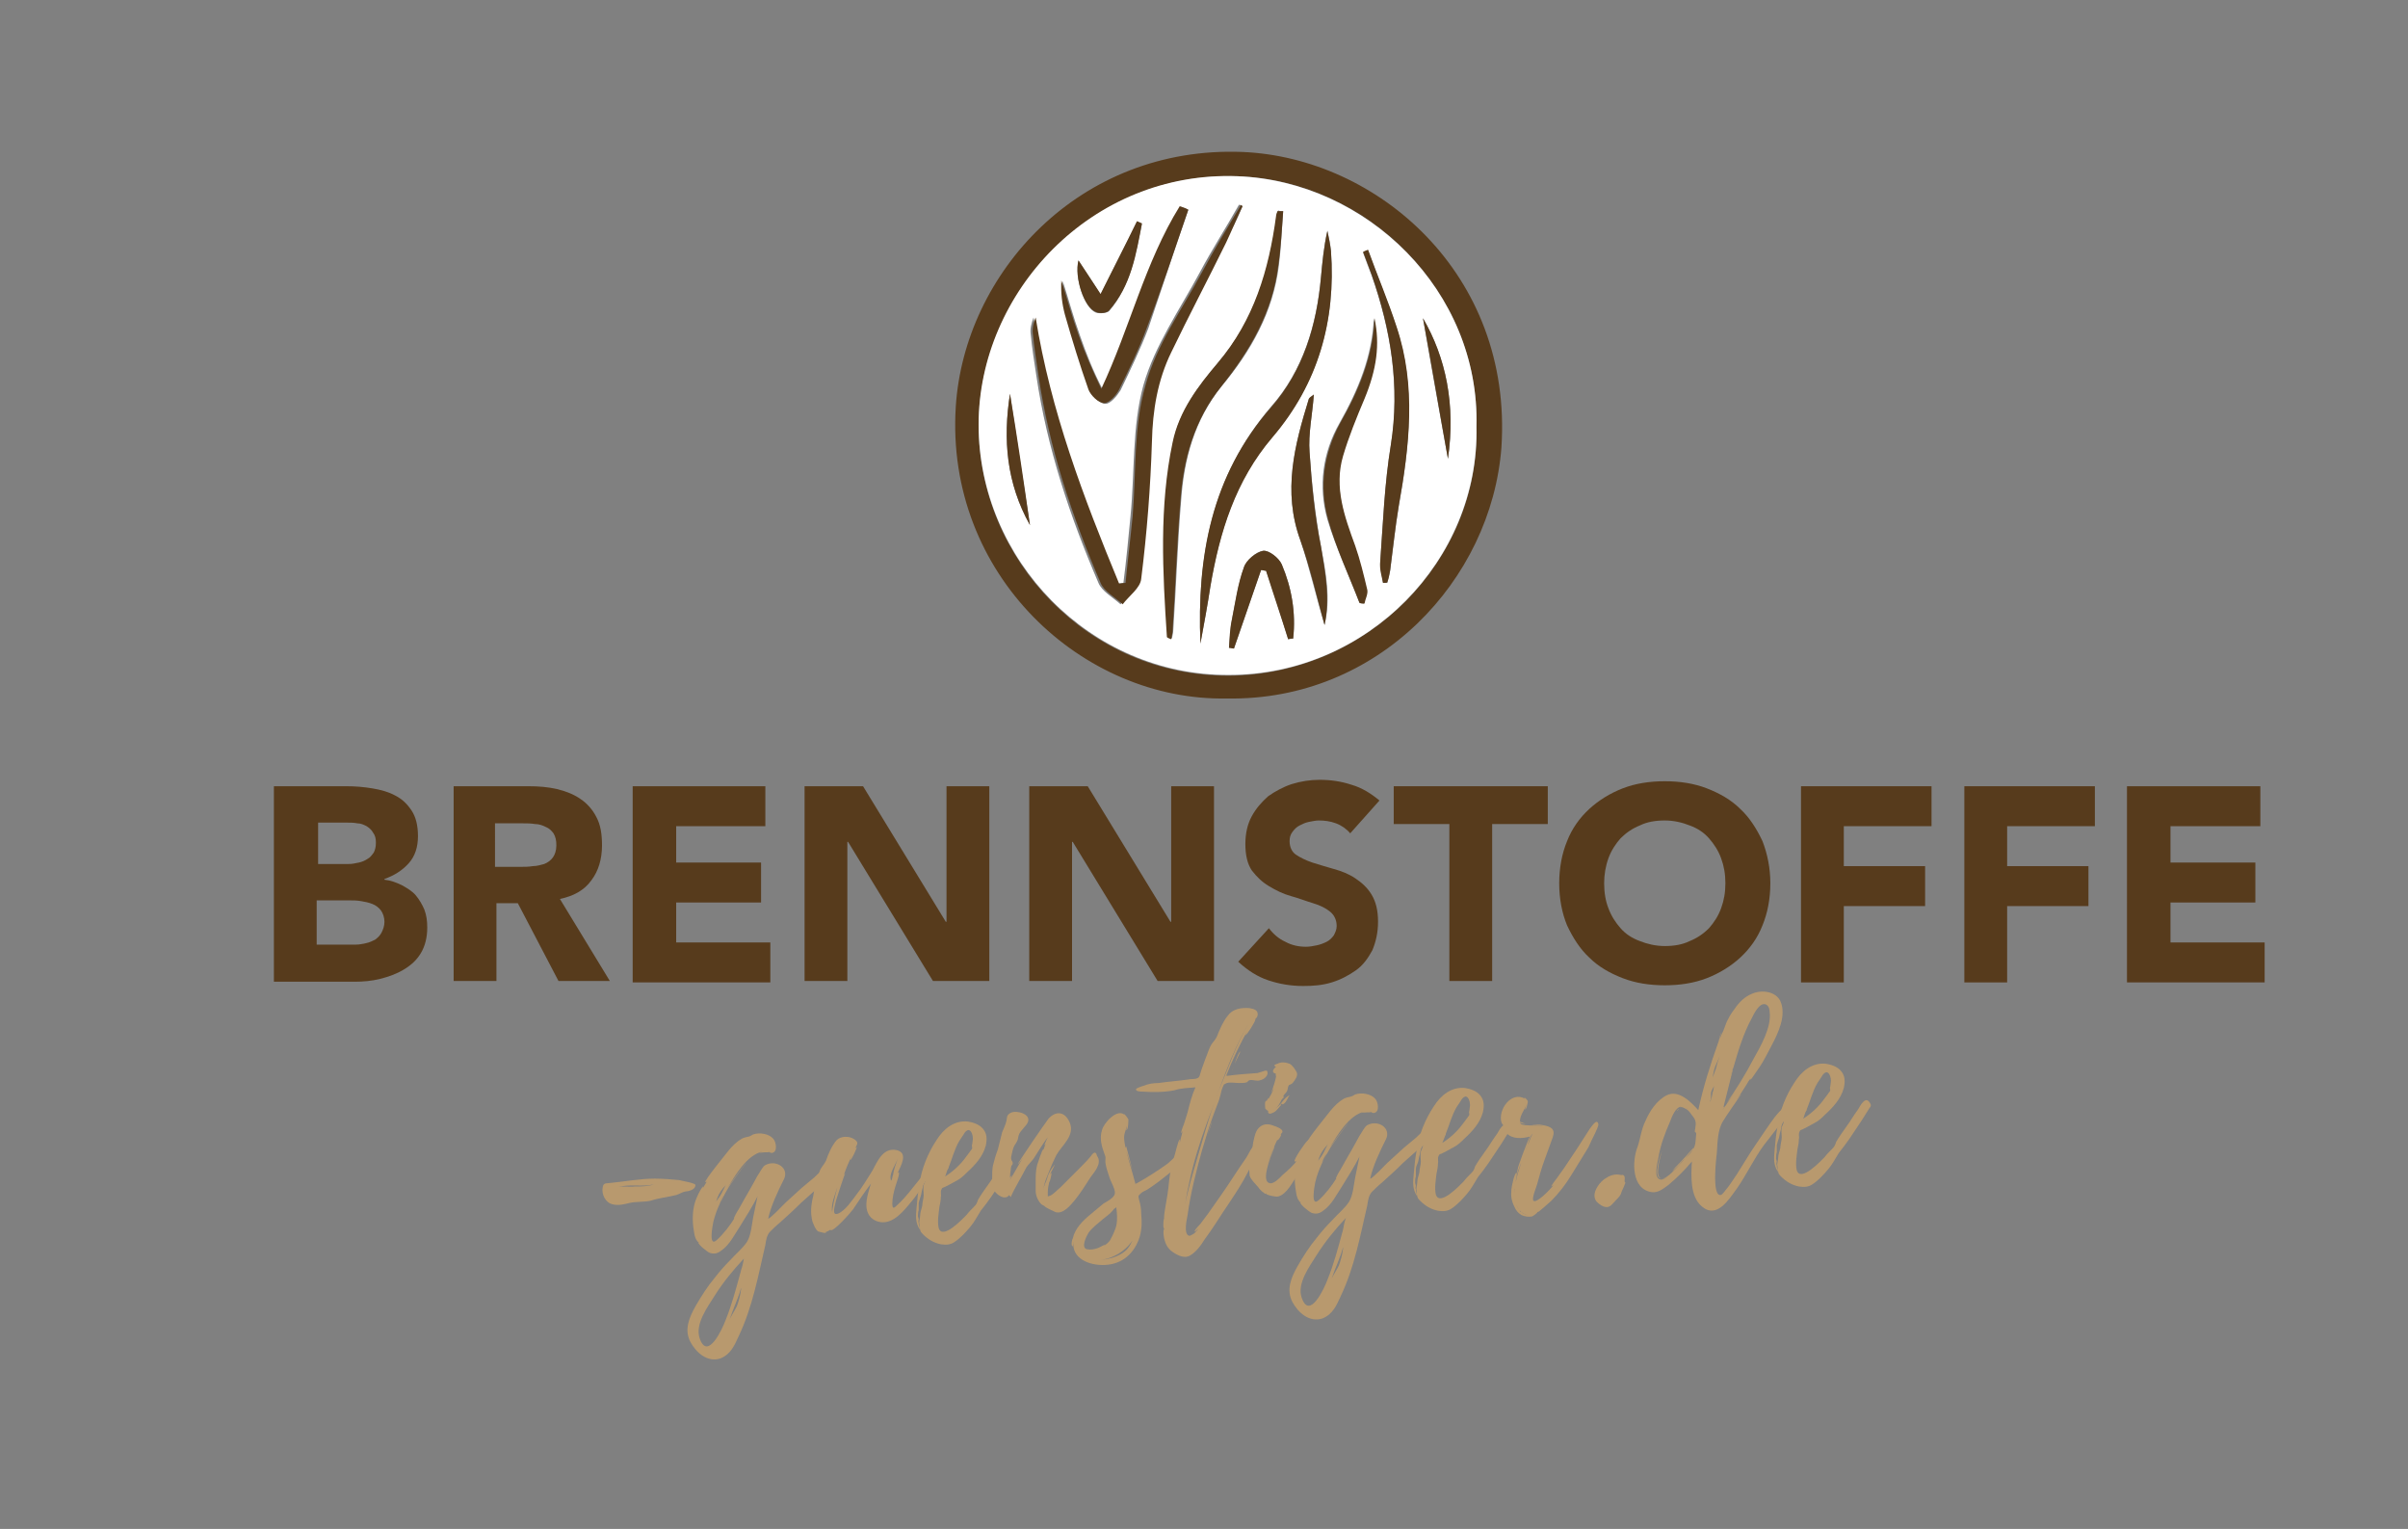 <svg xmlns="http://www.w3.org/2000/svg" xmlns:xlink="http://www.w3.org/1999/xlink" id="Ebene_1" x="0px" y="0px" width="337.6px" height="214.3px" viewBox="0 0 337.6 214.3" style="enable-background:new 0 0 337.6 214.3;" xml:space="preserve"><rect x="0" y="0" width="337.6" height="214.3" fill="#808080" stroke="none"/><style type="text/css">	.st0{fill:#573B1C;}	.st1{fill:#FFFFFF;}	.st2{fill:#B8996E;}</style><g>	<path class="st0" d="M172,97.9c-20.2,0.4-39.5-17.3-38-40.9c1.2-18.7,17.3-36.6,40.2-35.7c18.9,0.8,37.9,17.1,36.3,41.4  C209.1,81.3,193.2,98.3,172,97.9z M207,59.8c0.5-19-15.4-34.5-33.5-35.1C153,24,137.3,41.1,137.2,59.6c0,18.9,15.5,35.2,35.1,35.1  C191.7,94.6,207.5,78.5,207,59.8z"></path>	<path class="st1" d="M207,59.8c0.4,18.7-15.3,34.8-34.7,34.8c-19.5,0.1-35.1-16.2-35.1-35.1c0-18.5,15.8-35.6,36.3-34.8  C191.6,25.4,207.5,40.8,207,59.8z M174.2,28.9c-0.2-0.1-0.3-0.2-0.5-0.2c-1.8,3.2-3.8,6.3-5.5,9.5c-2.8,5.2-6.3,10.2-7.9,15.8  c-1.6,5.8-1.2,12.2-1.8,18.3c-0.3,3.1-0.6,6.3-1,9.4c-0.3,0-0.6,0.1-0.9,0.1c-5-12-9.6-24.2-11.7-37.3c-0.3,0.8-0.5,1.6-0.4,2.3  c0.2,2,0.5,4,0.8,5.9c1.5,10.1,4.7,19.7,8.7,29c0.5,1.2,2,2,3.1,3c0.9-1.2,2.5-2.3,2.6-3.6c0.7-6.4,1.3-12.8,1.5-19.2  c0.1-4.4,0.9-8.6,2.7-12.5c2.5-5.2,5.1-10.3,7.7-15.4C172.7,32.3,173.5,30.6,174.2,28.9z M179.9,29.6c-0.2,0-0.5,0-0.7-0.1  c-0.1,0.2-0.2,0.4-0.2,0.7c-1,7.6-3.1,14.6-8.2,20.6c-2.8,3.3-5.4,6.7-6.3,11.1c-1.8,9.1-1.4,18.2-0.8,27.3c0,0.1,0.2,0.1,0.6,0.3  c0.1-0.5,0.2-0.9,0.2-1.3c0.4-6,0.6-12.1,1.1-18.1c0.4-5.8,1.9-11.3,5.7-16c4.1-4.9,7.2-10.4,8-16.9  C179.6,34.8,179.7,32.2,179.9,29.6z M168.3,90.2c0.5-2.7,1-5.4,1.4-8.1c1.3-7.6,3.5-14.9,8.7-20.9c6.4-7.5,8.9-16.3,8.2-26.1  c-0.1-0.9-0.3-1.9-0.5-2.8c-0.5,2.2-0.7,4.4-0.9,6.5c-0.6,6.7-2.5,13.1-7,18.2C169.9,66.7,167.8,78,168.3,90.2z M193.9,81.7  c0.2,0,0.4,0,0.6,0c0.1-0.6,0.3-1.1,0.4-1.7c0.4-3,0.7-6,1.2-9c1.5-8.4,2.4-16.8-0.3-25.1c-1.2-3.6-2.7-7.2-4-10.8  c-0.2,0.1-0.4,0.2-0.7,0.3c0.4,1.1,0.8,2.2,1.2,3.2c2.7,7.7,4,15.6,2.7,23.8c-0.9,5.4-1.1,11-1.5,16.5  C193.5,79.8,193.8,80.8,193.9,81.7z M166.6,29.4c-0.3-0.1-0.7-0.3-1-0.4c-5,7.9-7,17.1-11,25.6c-1.3-2.5-2.3-5-3.2-7.6  c-0.9-2.5-1.6-5.1-2.4-7.6c-0.1,1.7,0.1,3.2,0.5,4.8c1,3.5,2,7,3.3,10.5c0.3,0.8,1.4,1.9,2.2,1.9c0.7,0,1.6-1.1,2.1-1.9  c1.4-2.9,2.8-5.8,3.9-8.7C162.9,40.4,164.7,34.9,166.6,29.4z M190.6,84.5c0.2,0,0.4,0.1,0.6,0.1c0.1-0.6,0.5-1.3,0.4-1.9  c-0.5-2.1-1-4.2-1.7-6.2c-1.5-4.1-2.9-8.2-1.7-12.6c0.8-2.7,1.9-5.4,3-8c1.7-4.1,2.2-7.6,1.4-11.3c-0.2,5.3-2.2,10.1-4.8,14.7  c-2.4,4.2-3,8.9-1.7,13.5C187.3,76.8,189.1,80.6,190.6,84.5z M185.7,87.6c0.9-3.7,0.2-7.3-0.5-11c-0.8-4.4-1.3-8.8-1.6-13.2  c-0.2-2.6,0.4-5.3,0.6-8.1c-0.3,0.3-0.6,0.4-0.7,0.6c-2,6.5-3.7,13-1.2,19.8C183.6,79.6,184.5,83.6,185.7,87.6z M180.6,89.6  c0.2,0,0.5-0.1,0.7-0.1c0.4-3.6-0.2-7.1-1.6-10.4c-0.4-0.9-1.8-2-2.6-1.9c-1,0.1-2.3,1.3-2.7,2.3c-0.8,2.4-1.2,4.9-1.7,7.4  c-0.2,1.3-0.3,2.6-0.4,3.9c0.2,0,0.5,0.1,0.7,0.1c1.3-3.7,2.5-7.3,3.8-11c0.2,0,0.5,0.1,0.7,0.1C178.6,83.1,179.6,86.4,180.6,89.6z   M151.2,36.5c-0.6,2.4,0.8,6.6,2.4,7.3c0.5,0.2,1.6,0.1,1.9-0.2c3-3.5,3.7-7.9,4.6-12.2c-0.2-0.1-0.5-0.2-0.7-0.3  c-1.6,3.3-3.3,6.5-5.1,10.2C153.2,39.5,152.3,38.2,151.2,36.5z M203,64.3c1.1-7.6-0.3-14.2-3.5-19.7  C200.5,50.5,201.7,57.1,203,64.3z M144.4,73.6c-1-6.3-1.9-12.4-2.8-18.4C140.6,61.6,141.1,67.7,144.4,73.6z"></path>	<path class="st0" d="M174.2,28.9c-0.8,1.7-1.5,3.4-2.3,5.1c-2.5,5.1-5.2,10.2-7.7,15.4c-1.9,3.9-2.6,8.1-2.7,12.5  c-0.2,6.4-0.7,12.8-1.5,19.2c-0.1,1.3-1.7,2.4-2.6,3.6c-1.1-1-2.6-1.8-3.1-3c-4-9.3-7.2-18.9-8.7-29c-0.3-2-0.6-4-0.8-5.9  c-0.1-0.8,0.1-1.6,0.4-2.3c2.1,13.1,6.7,25.2,11.7,37.3c0.3,0,0.6-0.1,0.9-0.1c0.3-3.1,0.7-6.3,1-9.4c0.5-6.1,0.1-12.5,1.8-18.3  c1.5-5.6,5.1-10.6,7.9-15.8c1.7-3.2,3.6-6.3,5.5-9.5C173.9,28.7,174.1,28.8,174.2,28.9z"></path>	<path class="st0" d="M179.9,29.6c-0.2,2.6-0.3,5.1-0.7,7.7c-0.8,6.5-4,11.9-8,16.9c-3.8,4.7-5.3,10.2-5.7,16  c-0.5,6-0.7,12-1.1,18.1c0,0.4-0.1,0.8-0.2,1.3c-0.3-0.1-0.5-0.2-0.6-0.3c-0.6-9.1-1.1-18.3,0.8-27.3c0.9-4.4,3.6-7.9,6.3-11.1  c5.1-6,7.2-13.1,8.2-20.6c0-0.2,0.1-0.4,0.2-0.7C179.5,29.6,179.7,29.6,179.9,29.6z"></path>	<path class="st0" d="M168.3,90.2c-0.5-12.2,1.5-23.5,9.9-33.1c4.5-5.1,6.4-11.5,7-18.2c0.2-2.2,0.4-4.3,0.9-6.5  c0.2,0.9,0.4,1.9,0.5,2.8c0.7,9.8-1.8,18.6-8.2,26.1c-5.2,6.1-7.4,13.3-8.7,20.9C169.3,84.8,168.8,87.5,168.3,90.2z"></path>	<path class="st0" d="M193.9,81.7c-0.2-1-0.5-1.9-0.4-2.9c0.4-5.5,0.6-11,1.5-16.5c1.3-8.2,0-16.1-2.7-23.8  c-0.4-1.1-0.8-2.2-1.2-3.2c0.2-0.1,0.4-0.2,0.7-0.3c1.3,3.6,2.8,7.1,4,10.8c2.8,8.3,1.8,16.7,0.3,25.1c-0.5,3-0.8,6-1.2,9  c-0.1,0.6-0.2,1.2-0.4,1.7C194.4,81.7,194.2,81.7,193.9,81.7z"></path>	<path class="st0" d="M166.6,29.4c-1.9,5.5-3.7,11-5.8,16.5c-1.1,3-2.5,5.9-3.9,8.7c-0.4,0.8-1.4,1.9-2.1,1.9  c-0.8,0-1.9-1.1-2.2-1.9c-1.2-3.4-2.3-7-3.3-10.5c-0.4-1.5-0.6-3.1-0.5-4.8c0.8,2.5,1.5,5.1,2.4,7.6c0.9,2.6,2,5.1,3.2,7.6  c4-8.5,6.1-17.7,11-25.6C166,29.1,166.3,29.2,166.6,29.4z"></path>	<path class="st0" d="M190.6,84.5c-1.5-3.9-3.3-7.7-4.4-11.7c-1.3-4.6-0.6-9.3,1.7-13.5c2.6-4.6,4.6-9.3,4.8-14.7  c0.8,3.7,0.3,7.2-1.4,11.3c-1.1,2.6-2.2,5.3-3,8c-1.3,4.4,0.2,8.5,1.7,12.6c0.7,2,1.2,4.1,1.7,6.2c0.1,0.6-0.3,1.3-0.4,1.9  C191,84.6,190.8,84.6,190.6,84.5z"></path>	<path class="st0" d="M185.7,87.6c-1.1-4-2-8-3.4-11.9c-2.5-6.9-0.8-13.3,1.2-19.8c0.1-0.2,0.3-0.3,0.7-0.6  c-0.2,2.8-0.8,5.5-0.6,8.1c0.3,4.4,0.7,8.9,1.6,13.2C185.8,80.3,186.5,83.9,185.7,87.6z"></path>	<path class="st0" d="M180.6,89.6c-1-3.2-2.1-6.4-3.1-9.6c-0.2,0-0.5-0.1-0.7-0.1c-1.3,3.7-2.5,7.3-3.8,11c-0.2,0-0.5-0.1-0.7-0.1  c0.1-1.3,0.1-2.6,0.4-3.9c0.5-2.5,0.8-5,1.7-7.4c0.3-1,1.7-2.1,2.7-2.3c0.8-0.1,2.2,1,2.6,1.9c1.4,3.3,2,6.8,1.6,10.4  C181.1,89.5,180.8,89.5,180.6,89.6z"></path>	<path class="st0" d="M151.2,36.5c1.1,1.7,2,3,3.1,4.7c1.8-3.6,3.5-6.9,5.1-10.2c0.2,0.1,0.5,0.2,0.7,0.3c-0.8,4.3-1.5,8.7-4.6,12.2  c-0.3,0.4-1.4,0.5-1.9,0.2C152,43.1,150.6,38.9,151.2,36.5z"></path>	<path class="st0" d="M203,64.3c-1.3-7.2-2.4-13.8-3.5-19.7C202.7,50.1,204.1,56.7,203,64.3z"></path>	<path class="st0" d="M144.4,73.6c-3.3-5.9-3.8-12-2.8-18.4C142.6,61.2,143.5,67.3,144.4,73.6z"></path>	<g>		<path class="st0" d="M38.4,110.2h10.2c1.2,0,2.4,0.1,3.6,0.3c1.2,0.2,2.3,0.5,3.2,1c1,0.5,1.7,1.2,2.3,2.1   c0.6,0.9,0.9,2.1,0.9,3.6c0,1.5-0.4,2.8-1.3,3.8c-0.9,1-2,1.7-3.4,2.2v0.1c0.9,0.1,1.7,0.4,2.5,0.8c0.7,0.4,1.4,0.8,1.9,1.4   c0.5,0.6,0.9,1.3,1.2,2c0.3,0.8,0.4,1.6,0.4,2.5c0,1.4-0.3,2.6-0.9,3.6c-0.6,1-1.4,1.7-2.4,2.3c-1,0.6-2.1,1-3.3,1.3   c-1.2,0.3-2.4,0.4-3.6,0.4H38.4V110.2z M44.5,121.1h4.4c0.5,0,0.9-0.1,1.4-0.2c0.5-0.1,0.9-0.3,1.2-0.5c0.4-0.2,0.6-0.5,0.9-0.9   c0.2-0.4,0.3-0.8,0.3-1.4c0-0.6-0.1-1-0.4-1.4c-0.2-0.4-0.6-0.7-0.9-0.9c-0.4-0.2-0.8-0.4-1.3-0.4c-0.5-0.1-1-0.1-1.4-0.1h-4.1   V121.1z M44.5,132.4h5.4c0.5,0,0.9-0.1,1.4-0.2c0.5-0.1,0.9-0.3,1.3-0.5c0.4-0.3,0.7-0.6,0.9-1c0.2-0.4,0.4-0.9,0.4-1.5   c0-0.6-0.2-1.2-0.5-1.6c-0.3-0.4-0.7-0.7-1.2-0.9c-0.5-0.2-1-0.3-1.6-0.4c-0.6-0.1-1.1-0.1-1.6-0.1h-4.6V132.4z"></path>		<path class="st0" d="M63.5,110.2h10.6c1.4,0,2.7,0.1,4,0.4c1.2,0.3,2.3,0.7,3.3,1.4c0.9,0.6,1.7,1.5,2.2,2.5   c0.6,1.1,0.8,2.4,0.8,4c0,1.9-0.5,3.6-1.5,4.9c-1,1.4-2.5,2.2-4.4,2.6l7,11.5h-7.2l-5.7-10.9h-3v10.9h-6V110.2z M69.5,121.5H73   c0.5,0,1.1,0,1.7-0.1c0.6,0,1.2-0.2,1.6-0.3c0.5-0.2,0.9-0.5,1.2-0.9c0.3-0.4,0.5-1,0.5-1.7c0-0.7-0.1-1.2-0.4-1.7   c-0.3-0.4-0.6-0.7-1.1-0.9c-0.4-0.2-0.9-0.4-1.5-0.4c-0.6-0.1-1.1-0.1-1.7-0.1h-3.9V121.5z"></path>		<path class="st0" d="M88.7,110.2h18.6v5.6H94.8v5.1h11.9v5.6H94.8v5.6H108v5.6H88.7V110.2z"></path>		<path class="st0" d="M112.8,110.2h8.2l11.6,19h0.1v-19h6v27.3h-7.9L118.9,118h-0.1v19.5h-6V110.2z"></path>		<path class="st0" d="M144.3,110.2h8.2l11.6,19h0.1v-19h6v27.3h-7.9L150.4,118h-0.1v19.5h-6V110.2z"></path>		<path class="st0" d="M189.3,116.8c-0.5-0.6-1.2-1.1-2-1.4c-0.8-0.3-1.6-0.4-2.4-0.4c-0.4,0-0.9,0.1-1.4,0.2   c-0.5,0.1-0.9,0.3-1.3,0.5c-0.4,0.2-0.7,0.5-1,0.9c-0.3,0.4-0.4,0.8-0.4,1.3c0,0.8,0.3,1.5,0.9,1.9c0.6,0.4,1.4,0.8,2.3,1.1   c0.9,0.3,2,0.6,3,0.9c1.1,0.3,2.1,0.7,3,1.3c0.9,0.6,1.7,1.3,2.3,2.3c0.6,1,0.9,2.2,0.9,3.8c0,1.5-0.3,2.8-0.8,4   c-0.6,1.1-1.3,2.1-2.3,2.8c-1,0.7-2.1,1.3-3.4,1.7c-1.3,0.4-2.6,0.5-4,0.5c-1.8,0-3.4-0.3-4.9-0.8c-1.5-0.5-2.9-1.4-4.2-2.6   l4.3-4.7c0.6,0.8,1.4,1.5,2.3,1.9c0.9,0.5,1.9,0.7,2.9,0.7c0.5,0,1-0.1,1.5-0.2c0.5-0.1,1-0.3,1.4-0.5c0.4-0.2,0.7-0.5,1-0.9   c0.2-0.4,0.4-0.8,0.4-1.3c0-0.8-0.3-1.5-0.9-2c-0.6-0.5-1.4-0.9-2.4-1.2c-1-0.3-2-0.7-3.1-1c-1.1-0.3-2.1-0.8-3.1-1.4   c-1-0.6-1.7-1.3-2.4-2.2c-0.6-0.9-0.9-2.1-0.9-3.7c0-1.5,0.3-2.8,0.9-3.9c0.6-1.1,1.4-2,2.3-2.8c1-0.7,2.1-1.3,3.3-1.7   c1.3-0.4,2.6-0.6,3.9-0.6c1.5,0,3,0.2,4.5,0.7c1.4,0.4,2.7,1.2,3.9,2.2L189.3,116.8z"></path>		<path class="st0" d="M203.2,115.5h-7.8v-5.3h21.6v5.3h-7.8v22h-6V115.5z"></path>		<path class="st0" d="M218.6,123.8c0-2.2,0.4-4.2,1.1-5.9c0.7-1.8,1.8-3.3,3.1-4.5c1.3-1.2,2.9-2.2,4.7-2.9c1.8-0.7,3.8-1,5.9-1   c2.1,0,4.1,0.3,5.9,1c1.8,0.7,3.4,1.6,4.7,2.9c1.3,1.2,2.3,2.8,3.1,4.5c0.7,1.8,1.1,3.8,1.1,5.9c0,2.2-0.4,4.2-1.1,5.9   c-0.7,1.8-1.8,3.3-3.1,4.5c-1.3,1.2-2.9,2.2-4.7,2.9c-1.8,0.7-3.8,1-5.9,1c-2.1,0-4.1-0.3-5.9-1c-1.8-0.7-3.4-1.6-4.7-2.9   c-1.3-1.2-2.3-2.8-3.1-4.5C219,128,218.6,126,218.6,123.8z M224.9,123.8c0,1.3,0.2,2.5,0.6,3.5c0.4,1.1,1,2,1.7,2.8   c0.7,0.8,1.6,1.4,2.7,1.8c1,0.4,2.2,0.7,3.5,0.7c1.3,0,2.5-0.2,3.5-0.7c1-0.4,1.9-1,2.7-1.8c0.7-0.8,1.3-1.7,1.7-2.8   c0.4-1.1,0.6-2.2,0.6-3.5c0-1.3-0.2-2.4-0.6-3.5c-0.4-1.1-1-2-1.7-2.8c-0.7-0.8-1.6-1.4-2.7-1.8c-1-0.4-2.2-0.7-3.5-0.7   c-1.3,0-2.5,0.2-3.5,0.7c-1,0.4-1.9,1-2.7,1.8c-0.7,0.8-1.3,1.7-1.7,2.8C225.1,121.4,224.9,122.6,224.9,123.8z"></path>		<path class="st0" d="M252.5,110.2h18.3v5.6h-12.3v5.6h11.4v5.6h-11.4v10.7h-6V110.2z"></path>		<path class="st0" d="M275.4,110.2h18.3v5.6h-12.3v5.6h11.4v5.6h-11.4v10.7h-6V110.2z"></path>		<path class="st0" d="M298.3,110.2h18.6v5.6h-12.6v5.1h11.9v5.6h-11.9v5.6h13.2v5.6h-19.3V110.2z"></path>	</g>	<g>		<path class="st2" d="M96.1,167c-0.5,0.1-0.7,0.3-1.3,0.5c-1.2,0.3-2.4,0.4-3.6,0.8c-0.9,0.2-2,0.1-2.9,0.3   c-0.8,0.2-1.6,0.4-2.4,0.2c-1-0.2-1.6-1.4-1.4-2.4c0.1-0.7,0.6-0.5,1.1-0.6c2.1-0.2,4.1-0.6,6.2-0.6c1.1,0,2.3,0.1,3.4,0.2   c0.3,0.1,2.3,0.4,2.3,0.7C97.5,166.8,96.4,167,96.1,167z M91.7,166c-1.7,0.4-3.4-0.1-5.1,0.4c0.7-0.2,1.6,0,2.4-0.1   C89.9,166.3,90.8,166.3,91.7,166z"></path>		<path class="st2" d="M115.1,166.1l-2.8,2.5c-1,1-2,1.9-3,2.8c-0.5,0.4-1,0.9-1.4,1.3c-0.4,0.5-0.5,1.1-0.6,1.8   c-1,4.3-1.8,8.7-3.7,12.7c-0.6,1.3-1.1,2.6-2.6,3.2c-1.8,0.6-3.4-0.8-4.2-2.3c-0.9-1.7-0.2-3.4,0.7-5c0.8-1.4,1.7-2.8,2.7-4   c0.7-0.9,1.4-1.7,2.2-2.5c0.7-0.8,1.7-1.6,2.3-2.5c0.6-0.9,0.7-2.5,0.9-3.5l0.6-2.9c-0.7,1.4-1.6,2.8-2.4,4.1   c-0.8,1.2-1.5,2.7-2.7,3.5c-0.5,0.4-1,0.5-1.6,0.3c-0.3-0.1-1.7-1.2-1.6-1.5c0,0,0.1,0.1,0.1,0.1l-0.1-0.2   c0.1,0.4-0.4-0.4-0.4-0.5c-0.2-0.5-0.2-1-0.3-1.5c-0.1-0.8-0.1-1.6,0-2.4c0.1-0.7,0.3-1.4,0.6-2c0-0.1,0.7-1.4,0.8-1.3   c0,0-0.1,0.3-0.1,0.3l0.6-1c0,0-0.1,0.1-0.2,0.1c-0.3-0.1,3-4.1,3.3-4.5c0.5-0.6,1.1-1.2,1.8-1.6c0.4-0.2,0.6-0.2,1-0.3   c0.3-0.1,0.4-0.2,0.6-0.3c0.9-0.3,2.2-0.1,2.8,0.6c0.4,0.4,0.7,1.9-0.2,2c-0.2,0-0.3-0.1-0.5-0.2l0.1,0.1c0,0-1,0-1.4,0.1l0.5-0.2   c-2.2,0.5-3.8,3.3-4.9,5.1c0.3-0.4,2.1-3,2.7-3.6c-0.6,0.7-2.5,3.4-2.6,3.6c-0.9,1.5-1.7,3.1-2.1,4.8c-0.1,0.5-0.7,3.6,0.5,2.5   c0.9-0.8,1.9-2.1,2.5-3.1c0,0-0.1,0.1-0.1,0.1c-0.1,0,0.5-1.1,0.6-1.2l0.9-1.6c0.6-1,1.2-2.1,1.8-3.2c0.3-0.4,0.7-1.3,1.1-1.5   c1.5-0.8,3.4,0.4,2.6,2c-0.9,1.8-1.8,3.7-2.2,5.5c0.2,0.1,2.1-1.9,2.4-2.2c0.8-0.7,1.5-1.4,2.3-2.1c0.6-0.5,1.2-1,1.8-1.5   c0.3-0.3,1.3-1.4,1.5-0.4C116.2,165.4,115.6,165.8,115.1,166.1z M104.3,176.4c-1.5,1.6-2.9,3.3-4.1,5.2c-1,1.6-2.8,4-2.1,6   c1.1,3.2,3.2-1.4,3.6-2.5c0.9-2.2,1.5-4.5,2.1-6.7c0,0.1,0.1-0.4,0.1-0.4C104.1,177.5,104.2,176.9,104.3,176.4z M101.8,166   c-0.1,0.2-0.3,0.4-0.4,0.5c-0.5,0.6-0.8,1.2-1,1.9c0.3-0.4,0.6-0.8,0.8-1.2L101.8,166z M101.6,167.4c-0.3,0.4-0.5,0.8-0.7,1.3   l0.3-0.5L101.6,167.4z M103.9,180.5c-0.4,1.5-1.1,2.9-1.6,4.4c0.3-0.6,0.7-1.2,1-1.8c0.3-0.8,0.5-1.6,0.6-2.4L103.9,180.5z"></path>		<path class="st2" d="M129.9,165.3c-0.5,0.9-1.1,1.8-1.7,2.6c-1,1.2-2.4,3.2-4.1,3.4c-0.8,0.1-1.7-0.2-2.2-0.9   c-0.9-1.3-0.2-3.1,0.2-4.5c-0.9,1.2-1.7,2.4-2.5,3.6c-0.2,0.3-2.8,3.3-3.2,2.9c0,0,0.3-0.2,0.3-0.2c-0.4,0.2-0.7,0.5-1.1,0.5   c0,0,0.1,0,0.2,0c0.1,0.3-1-0.1-1.1-0.1c-0.4-0.3-0.6-0.9-0.8-1.4c-0.3-1.2-0.2-2.3,0.1-3.5c0.2-1.2,0.4-2.3,0.9-3.5   c0.2-0.6,0.6-0.9,0.9-1.5c0.3-0.9,0.8-2.1,1.5-2.9c0.6-0.6,1.8-0.6,2.5-0.1c0.7,0.5,0.3,0.7,0.1,1.3c0.1-0.1,0.1-0.2,0.2-0.2   c0.1,0-0.7,1.8-0.9,1.8c0,0,0.1-0.4,0.2-0.6c-0.4,0.9-0.8,1.8-1.1,2.7c0.1-0.1,0.1-0.2,0.2-0.2c-0.1,0-1.2,3.5-1.3,3.8   c-0.1,0.6-0.7,2.2,0.3,1.8c1-0.4,2-1.9,2.6-2.7c0.8-1,1.5-2.2,2.2-3.3c0.7-1.3,1.5-3.3,3.4-2.9c1.7,0.4,0.6,2.2,0.1,3.3   c0.1-0.1,0.1-0.2,0.2-0.2c0.2,0.2-0.4,1.7-0.5,2.1c-0.2,0.7-0.4,1.5-0.4,2.3c0,0.9,0.3,0.6,0.8,0.1c1.2-1.1,2.1-2.4,3.1-3.6   c0.1-0.1,1.6-2.1,1.8-1.4C130.7,164,130.1,164.9,129.9,165.3z M117.4,166.4c-0.3,1-1,2.5-0.7,3.6   C116.6,169.7,117,167.9,117.4,166.4z M122.3,165.7c-0.1,0.1-0.1,0.2-0.1,0.3C122.2,165.9,122.2,165.8,122.3,165.7z M125.9,162.3   c-0.3,0.9-1.3,2.2-1,3.1c0,0,0,0.1,0,0.1c0,0,0.1-0.1,0.1-0.1c0.1-0.2,0.1-0.5,0.2-0.7C125.3,163.9,125.6,163.2,125.9,162.3z"></path>		<path class="st2" d="M141.8,163.4l-1,1.6l-1.8,2.7c-0.5,0.7-1,1.4-1.5,2c-0.5,0.8-0.9,1.6-1.5,2.3c-0.6,0.7-1.3,1.5-2.2,2.1   c-0.6,0.4-1.2,0.4-1.9,0.3c-1-0.2-1.8-0.7-2.5-1.4c-0.2-0.2-0.4-0.4-0.4-0.7c-0.1-0.2-0.1-0.5-0.1-0.7c-0.1-0.4,0.1-0.8,0.1-1.2   c0-0.5,0.2-0.9,0.3-1.4c0-0.5,0.2-1,0.2-1.5c0-0.4-0.1-0.9,0-1.4c0.1-0.3,0.3-0.6,0.3-0.9c-0.1,0.2-0.3,0.5-0.3,0.6   c-0.1,0.3-0.1,0.6-0.2,0.9c-0.1,0.3-0.1,0.6-0.2,0.9c-0.1,0.3-0.2,0.6-0.3,1c0,0.3,0,0.7,0,1c-0.1,0.3-0.1,0.6-0.1,0.9   c0,0.1,0.1,0.3,0.1,0.4c0,0.1-0.1,0.3,0,0.5c0,0.3,0.1,0.7,0.2,1c-0.7-1-0.6-2-0.5-3.1c0.1-1.1,0.2-2.2,0.4-3.3   c0.3-2.2,1.2-4.4,2.4-6.2c1-1.6,2.5-2.8,4.4-2.6c0.7,0.1,1.6,0.4,2.1,1c0.6,0.7,0.6,1.5,0.4,2.4c-0.4,1.5-1.5,2.7-2.6,3.7   c-0.4,0.4-0.9,0.9-1.5,1.2c-0.4,0.2-0.7,0.4-1.1,0.6l-0.6,0.3c-0.3,0.1-0.3,0.1-0.4,0.3c-0.2,0.4,0,0.7-0.1,1.1   c0,0.5-0.1,0.9-0.2,1.4c-0.1,0.9-0.3,2-0.1,2.9c0.5,1.8,3.4-1.3,3.9-1.8c0.3-0.4,0.6-0.7,1-1.1c0.2-0.2,0.4-0.4,0.5-0.7   c0,0,0.1-0.2,0.1-0.3c0.4-0.7,0.9-1.4,1.4-2.1c0.6-0.8,1.1-1.7,1.7-2.5c0.3-0.5,1-1.9,1.6-1l0,0c0,0,0,0,0,0   C142.1,163,142,163.2,141.8,163.4z M132.5,164.9c1.1-0.7,2.1-1.6,2.9-2.7l0.6-0.8c0.1-0.2,0.3-0.3,0.3-0.5c0-0.2-0.1-0.3,0-0.5   l0.1-0.8c0-0.4-0.2-1.3-0.7-1.2c-0.3,0.1-0.5,0.4-0.6,0.6l-0.6,0.9c-0.7,1.2-1,2.5-1.5,3.7c0,0,0,0,0,0.1   C132.7,164.1,132.7,164.5,132.5,164.9z"></path>		<path class="st2" d="M152.9,165c-0.7,1.1-1.4,2.2-2.2,3.2c-0.6,0.7-1.6,2-2.7,1.7c-0.2-0.1-1.6-0.7-1.6-0.9l0.1,0.1l-0.2-0.2   c0.2,0.3-0.2-0.1-0.3-0.1c-0.2-0.2-0.4-0.5-0.5-0.7c-0.2-0.4-0.3-0.8-0.3-1.2c0-0.4,0-0.8,0-1.2c0-0.8,0-1.6,0.2-2.4   c0.1-0.2,0.7-2.3,0.9-2.2c0.1,0-0.1,0.3-0.1,0.3l0.4-1.1c-0.1,0.1-0.1,0.2-0.2,0.2c0,0,0.4-0.9,0.5-1.1c-0.7,0.9-1.2,1.8-1.8,2.7   c-0.4,0.7-1,1.1-1.3,1.7c-0.7,1.4-1.5,2.6-2.1,4l-0.2-0.3c-0.6,0.8-1.7,0-2.1-0.6c-0.4-0.6-0.3-1-0.3-1.7c0-0.6,0-1.2,0.1-1.8   c0.2-0.8,0.4-1.5,0.7-2.3c0.2-0.8,0.4-1.6,0.6-2.4c0.2-0.5,0.5-1.1,0.6-1.6c0.1-0.4,0-0.7,0.4-1c0.4-0.3,0.9-0.3,1.4-0.2   c0.6,0.1,1.7,0.6,1.1,1.6c-0.2,0.3-0.6,0.7-0.9,1.1c-0.3,0.4-0.3,0.6-0.4,1.1c-0.1,0.3-0.3,0.6-0.5,0.9c-0.2,0.4-0.3,0.9-0.4,1.4   c-0.1,0.3,0,0.5,0,0.8c0,0.8-0.2,1.6-0.2,2.3c0-0.1,0.3-0.4,0.3-0.4c0,0-0.3,0.7-0.3,0.7l1.9-3.3c-0.4,0.7-0.8,1.1-0.8,1.1   c-0.1-0.1,3.9-5.9,4.3-6.4c1-1.1,2.3-1.1,3,0.6c0.7,1.8-1.1,3.1-1.9,4.5c-0.4,0.8-0.8,1.7-1.1,2.5c-0.2,0.5-0.7,1.6-0.7,2.4   c0-0.6,0.4-1.2,0.5-1.6c0.2-0.8,0.6-1.4,1.1-2c-0.2,0.5-0.5,1-0.7,1.4l0.2-0.2c0.1,0-0.2,1.3-0.3,1.3c-0.1,0.4-0.2,0.9-0.2,1.4   c0,0,0,0.6,0,0.6l0,0c0,0,0.3-0.1,0.3-0.1c0.5-0.2,1-0.8,1.5-1.2c0.8-0.8,1.6-1.6,2.4-2.4c0.6-0.6,1.3-1.3,1.8-1.9   c0.2-0.3,0.7-1,0.9-0.1C154.6,163.1,153.3,164.4,152.9,165z"></path>		<path class="st2" d="M166.3,161.6c0.2,1.2-1.5,2.2-2.3,2.8c-1,0.8-2,1.6-3.1,2.3c-0.3,0.2-0.7,0.3-1,0.6c-0.4,0.4-0.3,0.3-0.2,0.9   c0.2,0.6,0.3,1.3,0.3,2c0.1,1,0.1,2-0.2,3.1c-0.7,2.3-2.4,3.9-4.9,4c-2.2,0.1-4.7-0.9-4.4-3.3c0,0.1-0.1,0.7-0.1,0.7   c-0.3-0.1-0.1-1,0-1.1c0.3-1.4,1.4-2.5,2.5-3.4c0.6-0.5,1.2-1,1.8-1.5c0.5-0.3,1.5-0.8,1.6-1.4c0.1-0.5-0.5-1.6-0.7-2.1   c-0.2-0.7-0.5-1.4-0.6-2.1c-0.1-0.5,0.1-0.8-0.1-1.2c-0.2-0.6-0.4-1.1-0.5-1.7c-0.1-0.6-0.1-1.2,0.1-1.8c0.2-0.9,2-3,3.1-2.2   c0-0.2,0.5,0.5,0.6,0.7c0,0.1,0,1.5-0.3,1.5c0,0,0.1-0.3,0.1-0.6c-0.1,0.5-0.4,1-0.4,1.6c0,0.5,0.1,1,0.2,1.5c0-0.1,0-0.1,0.1-0.2   c0,0,0.5,1.9,0.9,3.4c-0.3-1-0.7-2.1-0.9-2.8c0.4,1.6,0.9,3.1,1.3,4.7c0,0,0.1-0.1,0-0.3c0,0.1,0.1,0.2,0.1,0.2   c1.6-0.9,3-1.8,4.4-2.8c0.6-0.5,1.3-1.3,1.9-1.6C165.8,161,166.1,161,166.3,161.6L166.3,161.6z M154,174.9l1-0.5   c0,0-0.3,0.3-0.3,0.3c0.4-0.3,0.8-0.6,1.1-1.1l-0.2,0.2c0.3-0.3,0.9-1.8,0.9-2c0.2-0.9,0.1-1.8,0-2.6c-0.1,0.1-0.2,0.1-0.2,0.2   l0.2-0.2l-0.4,0.3c0.2-0.1-0.4,0.5-0.5,0.6l-1,0.8c-0.7,0.6-1.5,1.2-2,1.9c-0.3,0.5-1.1,2.1-0.2,2.3   C152.9,175.2,153.5,175.1,154,174.9z M158.8,173.8c-1,1.6-2.8,2.6-4.5,2.8c1-0.1,1.9-0.3,2.8-0.8   C158,175.3,158.4,174.7,158.8,173.8z M158.7,164.3c0.1,0.4,0.2,0.8,0.3,1C158.9,165.1,158.8,164.7,158.7,164.3z M159.7,168.9   c0,0.1,0,0.1,0,0.2C159.7,169,159.7,168.9,159.7,168.9z"></path>		<path class="st2" d="M177.7,150.3c0.1,0.5-0.5,1-1,1.1c-0.5,0.2-1-0.1-1.5,0c-0.3,0.1-0.2,0.2-0.4,0.3c-0.3,0.1-0.7,0.1-1.1,0.1   c-0.5,0-1.5-0.2-1.9,0.1c-0.1,0-0.1,0.1-0.2,0.2l0.1-0.2c-0.2,0.1-0.5,1.1-0.7,1.7l0.3-0.8l-0.4,1.4c-0.3,0.8-0.6,1.6-0.9,2.4   c-0.6,1.6-1,3.1-1.5,4.7c-0.8,2.9-1.6,6-2,9c-0.1,0.5-0.6,2.7,0.2,2.9c0.1,0.1,0.9-0.4,0.8-0.4c0.2-0.2,0.4-0.4,0.5-0.6   c-0.1,0.1-0.5,0.5-0.5,0.4c-0.1-0.2,0.8-1,0.9-1.2c0.3-0.4,0.6-0.8,0.9-1.2l1.9-2.7c1.2-1.7,2.3-3.5,3.5-5.2   c0.3-0.4,0.8-1.7,1.3-1.8c0.6-0.1,0.7,0.4,0.6,0.9c-0.3,1-1.2,1.9-1.6,2.8c-0.8,1.6-1.8,3.1-2.8,4.6c-1.1,1.6-2.1,3.3-3.3,4.9   c-0.5,0.8-1.2,1.8-2.1,2.3c-0.7,0.4-1.6,0-2.2-0.4c-0.7-0.4-1.1-1-1.3-1.7c-0.1-0.2-0.3-1.4-0.1-1.6l0,0.5l0-0.7   c-0.1,0.2-0.1-0.3-0.1-0.4c0-0.3,0-0.6,0.1-0.9c0-0.6,0.1-1.1,0.2-1.7c0.2-1.1,0.4-2.3,0.5-3.5c0.1-1.2,0.4-2.3,0.7-3.4   c0.1-0.2,0.6-2.5,0.8-2.5c0,0,0,0.4,0,0.5c0.1-0.6,0.3-1.1,0.4-1.7c-0.1,0.2-0.2,0.4-0.2,0.3c0-0.4,0.4-1.2,0.5-1.6l0.4-1.3   c0.3-1.2,0.6-2.4,1.1-3.5c-1,0.1-2,0.1-2.9,0.4c-1.4,0.3-3.1,0.3-4.5,0.2c-0.2,0-1.1,0-0.9-0.4c0.1-0.1,0.9-0.4,1-0.4   c0.7-0.3,1.4-0.4,2.1-0.4c1.4-0.2,2.8-0.3,4.2-0.5c0.4-0.1,1,0,1.3-0.2c0.3-0.1,0.3-0.4,0.4-0.7c0.2-0.7,0.5-1.4,0.7-2   c0.3-0.7,0.5-1.5,0.9-2.1c0.3-0.4,0.5-0.6,0.7-1c0.4-1,0.8-2,1.5-2.9c0.7-1,1.9-1.2,3.1-1.1c0.6,0.1,1.3,0.3,1.1,1.1   c-0.1,0.3-0.4,0.5-0.6,0.7c0,0,0.3-0.4,0.3-0.2c0,0.3-1.2,2.2-1.4,2.2c0,0,0.4-0.9,0.5-1c-1.2,2.1-2.3,4.4-3.2,6.7   c0.1,0,0.2-0.2,0.3-0.4c-0.1,0.2-0.2,0.4-0.2,0.4c1.4-0.2,2.9-0.3,4.3-0.4C177.1,150.2,177.7,149.8,177.7,150.3L177.7,150.3z    M175.1,143.4c-2.6,4.3-4.1,9.3-5.9,14c-1,2.7-1.9,5.6-2.5,8.5c-0.3,1.3-0.5,2.6-0.7,3.9l0.1-0.7c0.3-1.7,0.8-3.5,1.3-5.2   c1.1-3.7,2.1-7.5,3.5-11.1C172.2,149.7,173.3,146.4,175.1,143.4z M166.2,173.7c0,0,0.1,0.1,0.1,0.1L166.2,173.7z M169.9,157.2   c-0.3,0.8-0.5,1.5-0.7,2.2c0.2-0.7,0.5-1.4,0.7-2.1C169.9,157.3,169.9,157.2,169.9,157.2z M173,149.4l-0.3,0.8   C172.8,150,172.9,149.7,173,149.4z M173.9,147.4l-0.8,1.7C173.4,148.2,173.7,147.4,173.9,147.4z"></path>		<path class="st2" d="M183.6,161.9c-0.6,1-1.1,1.9-1.7,2.8c-0.7,1-1.5,2.7-2.7,3c-0.3,0.1-1.7-0.2-1.7-0.4l0.1,0   c-0.3-0.1,0,0.2-0.4-0.1c-0.3-0.2-0.6-0.5-0.8-0.8c-0.4-0.5-1-1-1.2-1.6c0-0.2-0.2-1.5,0.1-1.5c0.1,0,0,0.2,0,0.2l0.1-0.7   c0,0.1,0,0.1-0.1,0.2c-0.1,0,0.4-2.7,0.4-2.9c0.2-0.8,0.3-1.7,1-2.2c0.5-0.4,1.2-0.4,1.9-0.1c0.3,0.1,1.2,0.4,1.2,0.8   c0,0.2-0.2,0.3-0.3,0.4c0,0,0.1,0,0.1,0c0.1,0.1-0.4,0.9-0.5,0.8c-0.1,0,0-0.2,0.1-0.3c-0.6,1.2-1.1,2.5-1.5,3.8   c0.2-0.5,0.9-2.6,1-2.6c0.1,0-2.1,4.6-0.8,5.1c0.6,0.3,1.5-0.7,1.9-1.1c0.7-0.6,1.6-1.4,2-2c-0.1,0.1-0.1,0.1-0.3,0.1   c-0.2-0.2,1.5-2.7,1.8-2.9c0.2-0.2,0.7-0.4,0.8,0.1C184.6,160.6,184,161.4,183.6,161.9z M177.4,155.4c0-0.1-0.2-1.2,0.2-1.1   c0-0.1,0.4-0.7,0.2-0.2c0.3-0.5,0.6-1,0.8-1.6l-0.4,0.7c0.3-0.7,0.7-2.1,0.7-2.3c0,0-0.1-0.4,0-0.4c-0.8-0.2-0.3-0.7,0-1   c-0.1,0-0.1,0-0.2-0.1c-0.2-0.1,0.3-0.3,0.4-0.3c0.5-0.3,1.2-0.2,1.7,0c0.4,0.2,0.8,0.8,1,1.2c0.2,0.5-0.2,1-0.5,1.4   c-0.1,0.2-0.4,0.3-0.6,0.4c-0.2,0.3-0.1,0.6-0.3,0.9c-0.1,0.2-0.3,0.3-0.4,0.5c-0.1,0.1-0.1,0.2,0,0.3c-0.1,0.1-0.2,0.2-0.3,0.3   c-0.3,0.6-0.5,1-0.9,1.3c0.4-0.3,0.6-0.5,1-1c0.3-0.4,0.6-0.7,1-0.9c-0.3,0.4-0.4,0.9-0.8,1.2c-0.4,0.3-0.1-0.3-0.5,0.2   c0,0,0.2-0.1,0.1,0c-0.3,0.3-0.6,0.8-1,1c-0.2,0.1-0.4,0.2-0.6,0.2c-0.3-0.1-0.2-0.3-0.2-0.4C177.7,155.7,177.4,155.4,177.4,155.4   z M177.6,164.4l-0.1,0.3L177.6,164.4L177.6,164.4C177.6,164.4,177.6,164.4,177.6,164.4z M177.6,154.3   C177.7,154.3,177.7,154.3,177.6,154.3C177.7,154.3,177.7,154.3,177.6,154.3C177.7,154.3,177.7,154.3,177.6,154.3z M178.2,153.3   c-0.1,0.2-0.1,0.2-0.1,0.2L178.2,153.3z"></path>		<path class="st2" d="M199.5,160.5l-2.8,2.5c-1,1-2,1.9-3,2.8c-0.5,0.4-1,0.9-1.4,1.3c-0.4,0.5-0.5,1.1-0.6,1.8   c-1,4.3-1.8,8.7-3.7,12.7c-0.6,1.3-1.1,2.6-2.6,3.2c-1.8,0.6-3.4-0.8-4.2-2.3c-0.9-1.7-0.2-3.4,0.7-5c0.8-1.4,1.7-2.8,2.7-4   c0.7-0.9,1.4-1.7,2.2-2.5c0.7-0.8,1.7-1.6,2.3-2.5c0.6-0.9,0.7-2.5,0.9-3.5l0.6-2.9c-0.7,1.4-1.6,2.8-2.4,4.1   c-0.8,1.2-1.5,2.7-2.7,3.5c-0.5,0.4-1,0.5-1.6,0.3c-0.3-0.1-1.7-1.2-1.6-1.5c0,0,0.1,0.1,0.1,0.1l-0.1-0.2   c0.1,0.4-0.4-0.4-0.4-0.5c-0.2-0.5-0.2-1-0.3-1.5c-0.1-0.8-0.1-1.6,0-2.4c0.1-0.7,0.3-1.4,0.6-2c0-0.1,0.7-1.4,0.8-1.3   c0,0-0.1,0.3-0.1,0.3l0.6-1c0,0-0.1,0.1-0.2,0.1c-0.3-0.1,3-4.1,3.3-4.5c0.5-0.6,1.1-1.2,1.8-1.6c0.4-0.2,0.6-0.2,1-0.3   c0.3-0.1,0.4-0.2,0.6-0.3c0.9-0.3,2.2-0.1,2.8,0.6c0.4,0.4,0.7,1.9-0.2,2c-0.2,0-0.3-0.1-0.5-0.2l0.1,0.1c0,0-1,0-1.4,0.1l0.5-0.2   c-2.2,0.5-3.8,3.3-4.9,5.1c0.3-0.4,2.1-3,2.7-3.6c-0.6,0.7-2.5,3.4-2.6,3.6c-0.9,1.5-1.7,3.1-2.1,4.8c-0.1,0.5-0.7,3.6,0.5,2.5   c0.9-0.8,1.9-2.1,2.5-3.1c0,0-0.1,0.1-0.1,0.1c-0.1,0,0.5-1.1,0.6-1.2l0.9-1.6c0.6-1,1.2-2.1,1.8-3.2c0.3-0.4,0.7-1.3,1.1-1.5   c1.5-0.8,3.4,0.4,2.6,2c-0.9,1.8-1.8,3.7-2.2,5.5c0.2,0.1,2.1-1.9,2.4-2.2c0.8-0.7,1.5-1.4,2.3-2.1c0.6-0.5,1.2-1,1.8-1.5   c0.3-0.3,1.3-1.4,1.5-0.4C200.5,159.7,199.9,160.1,199.5,160.5z M188.7,170.7c-1.5,1.6-2.9,3.3-4.1,5.2c-1,1.6-2.8,4-2.1,6   c1.1,3.2,3.2-1.4,3.6-2.5c0.9-2.2,1.5-4.5,2.1-6.7c0,0.1,0.1-0.4,0.1-0.4C188.4,171.8,188.5,171.2,188.7,170.7z M186.2,160.3   c-0.1,0.2-0.3,0.4-0.4,0.5c-0.5,0.6-0.8,1.2-1,1.9c0.3-0.4,0.6-0.8,0.8-1.2L186.2,160.3z M186,161.7c-0.3,0.4-0.5,0.8-0.7,1.3   l0.3-0.5L186,161.7z M188.3,174.8c-0.4,1.5-1.1,2.9-1.6,4.4c0.3-0.6,0.7-1.2,1-1.8c0.3-0.8,0.5-1.6,0.6-2.4L188.3,174.8z"></path>		<path class="st2" d="M211.5,158.7l-1,1.6l-1.8,2.7c-0.5,0.7-1,1.4-1.5,2c-0.5,0.8-0.9,1.6-1.5,2.3c-0.6,0.7-1.3,1.5-2.2,2.1   c-0.6,0.4-1.2,0.4-1.9,0.3c-1-0.2-1.8-0.7-2.5-1.4c-0.2-0.2-0.4-0.4-0.4-0.7c-0.1-0.2-0.1-0.5-0.1-0.7c-0.1-0.4,0.1-0.8,0.1-1.2   c0-0.5,0.2-0.9,0.3-1.4c0-0.5,0.2-1,0.2-1.5c0-0.4-0.1-0.9,0-1.4c0.1-0.3,0.3-0.6,0.3-0.9c-0.1,0.2-0.3,0.5-0.3,0.6   c-0.1,0.3-0.1,0.6-0.2,0.9c-0.1,0.3-0.1,0.6-0.2,0.9c-0.1,0.3-0.3,0.6-0.3,1c0,0.3,0,0.7,0,1c-0.1,0.3-0.1,0.6-0.1,0.9   c0,0.1,0.1,0.3,0.1,0.4c0,0.1-0.1,0.3,0,0.5c0,0.3,0.1,0.7,0.2,1c-0.7-1-0.6-2-0.5-3.1c0.1-1.1,0.2-2.2,0.4-3.3   c0.3-2.2,1.2-4.4,2.4-6.2c1-1.6,2.5-2.8,4.4-2.6c0.7,0.1,1.6,0.4,2.1,1c0.6,0.7,0.6,1.5,0.4,2.4c-0.4,1.5-1.5,2.7-2.6,3.7   c-0.4,0.4-0.9,0.9-1.5,1.2c-0.4,0.2-0.7,0.4-1.1,0.6l-0.6,0.3c-0.3,0.1-0.3,0.1-0.4,0.3c-0.2,0.4,0,0.7-0.1,1.1   c0,0.5-0.1,0.9-0.2,1.4c-0.1,0.9-0.3,2-0.1,2.9c0.5,1.8,3.4-1.3,3.9-1.8c0.3-0.4,0.6-0.7,1-1.1c0.2-0.2,0.4-0.4,0.5-0.7   c0,0,0.1-0.2,0.1-0.3c0.4-0.7,0.9-1.4,1.4-2.1c0.6-0.8,1.1-1.7,1.7-2.5c0.3-0.5,1-1.9,1.6-1l0,0c0,0,0,0,0,0   C211.8,158.3,211.7,158.5,211.5,158.7z M202.2,160.2c1.1-0.7,2.1-1.6,2.9-2.7l0.6-0.8c0.1-0.2,0.3-0.3,0.3-0.5   c0-0.2-0.1-0.3,0-0.5l0.1-0.8c0-0.4-0.2-1.3-0.7-1.2c-0.3,0.1-0.5,0.4-0.6,0.6l-0.6,0.9c-0.7,1.2-1,2.5-1.5,3.7c0,0,0,0,0,0.1   C202.5,159.4,202.4,159.8,202.2,160.2z"></path>		<path class="st2" d="M223.6,158.9c-0.3,0.6-0.6,1.2-0.9,1.9c-0.8,1.3-1.6,2.6-2.4,3.9c-0.8,1.3-1.7,2.5-2.8,3.6   c-0.2,0.2-1.8,1.6-1.9,1.6c0,0,0-0.1,0.1-0.1l-0.2,0.1c0.2,0-0.5,0.5-0.7,0.6c-0.5,0.1-1.1,0-1.5-0.2c-0.5-0.3-0.8-0.7-1-1.2   c-0.4-0.8-0.5-1.5-0.4-2.4c0-0.2,0.4-2.3,0.7-2.3c0.1,0-0.1,0.3,0,0.3l0.2-0.9c-0.1,0,1.5-4.3,1.7-4.5c-1.1,0.3-2.5,0.4-3.3-0.5   c-0.2-0.3-0.2-0.5-0.3-0.8c-0.1-0.3-0.3-0.4-0.4-0.7c-0.5-1.8,1.4-4.4,3.3-3.3l-0.1-0.1c0-0.2,0.5,0.3,0.5,0.5   c0,0.1-0.2,1.2-0.4,1.1c0,0,0.2-0.7,0.2-0.7c-0.2,0.7-0.9,1.5-0.9,2.3c0,0.6,0.3,0.5,0.7,0.6c0.7,0.1,1.8,0,2.7,0.1   c-0.6-0.1-1.3-0.1-1.8-0.2c0,0,0,0,0,0c0.6,0,1.1,0,1.6,0.1c1.1,0.2,1.8,0.5,1.4,1.7c-0.4,1.1-0.8,2.2-1.2,3.3   c-0.4,1.1-0.7,2.2-1,3.3c-0.1,0.4-0.8,2-0.5,2.3c0.4,0.4,2.3-1.5,2.8-2.2c-0.1,0.1-0.2,0.1-0.3,0.2c-0.1,0,0.7-1.1,0.8-1.2l1-1.4   l1.8-2.7l1.8-2.8c0.2-0.2,1-1.6,1.2-0.6C224.1,157.8,223.8,158.5,223.6,158.9z M213,169.6c0,0-0.1-0.1-0.1-0.1L213,169.6   c-0.3-0.5-0.5-0.8-0.5-1.1l0.1,0.5l-0.2-0.8l0,0c0-0.1,0-0.1,0-0.1s0,0,0,0.1l0-0.2c-0.1-0.5-0.1-1,0-1.5l0,0   c-0.1,0.3-0.1,0.6,0,1c0,0.4,0.1,0.9,0.2,1.4c0,0.1,0.4,0.7,0.6,1c0,0,0-0.1,0-0.1c0.2,0.2,0.5,0.4,0.9,0.5   C213.5,170.1,213.2,169.8,213,169.6L213,169.6z M212.3,166.4L212.3,166.4C212.3,166.4,212.4,166.4,212.3,166.4   C212.4,166.4,212.3,166.4,212.3,166.4z M212.4,165.7c0,0.1,0,0.1,0,0.1C212.4,165.8,212.4,165.8,212.4,165.7z M212.5,165.7   c0.2-1,0.5-1.9,0.8-2.8l0.6-1.7c0.2-0.3,0.8-2.2,1-2.3c-0.3,0.1-0.7,1.4-0.7,1.6c-0.3,0.6-0.5,1.3-0.7,2   C213,163.5,212.6,164.6,212.5,165.7z M212.8,169.3C212.8,169.2,212.7,169.2,212.8,169.3C212.7,169.2,212.8,169.2,212.8,169.3z    M213,157.1C213,157.1,213,157,213,157.1L213,157.1z M213,157.1c0,0.1,0.3,0.2,0.3,0.2c0.2,0.1,0.5,0.2,0.7,0.2   c-0.3,0-0.7,0-0.9-0.2C213.1,157.4,213,157.2,213,157.1z M217.2,160l-0.7,1.7L217.2,160L217.2,160z M217.2,159.9L217.2,159.9   L217.2,159.9L217.2,159.9z M217.2,159.9L217.2,159.9L217.2,159.9L217.2,159.9z"></path>		<path class="st2" d="M227.3,167.2c-0.2,0.6-0.6,0.8-1,1.3c-0.4,0.4-0.7,0.9-1.5,0.6c-0.3-0.1-1-0.6-1.1-0.9   c-0.6-1.1,0.7-2.7,1.5-3.1c0.6-0.4,1.3-0.6,2.1-0.4c0.2,0,0.2-0.1,0.4,0.1c0.2,0.3,0,0.6,0.1,0.9   C228.1,165.6,227.3,167,227.3,167.2z"></path>		<path class="st2" d="M249.4,157.8c-0.7,0.9-1.4,1.8-2.1,2.7c-1.4,1.9-2.4,4.1-3.8,6.1c-1.1,1.5-2.8,4.3-4.9,2.5   c-1.7-1.4-1.5-4.4-1.4-6.3c-1,1.2-2.1,2.3-3.3,3.3c-0.7,0.5-1.4,1.1-2.3,1c-2.9-0.4-2.8-4.4-2-6.4c0.4-1.2,0.5-2.4,1.1-3.6   c0.6-1.4,1.6-2.9,3-3.6c1.7-0.8,3.4,1,4.4,2.1c0.7-3.3,1.7-6.4,2.8-9.5c0.1-0.1,0.2-1.2,0.5-1.4c-0.1,0.1-0.3,0.7-0.3,1   c0.1-0.4,0.3-0.8,0.5-1.2l0,0c0.1-0.2,0.5-1.4,0.6-1.5c0.3-0.6,0.6-1.1,1-1.6c0.6-0.9,1.4-1.7,2.4-2.1c1.3-0.6,3.3-0.4,4,1   c0.9,2-0.3,4.5-1.2,6.2c-0.6,1.1-1.1,2.2-1.8,3.2l-0.9,1.3l-0.3,0.4c0-0.1,0.1-0.2,0-0.2l-0.3,0.4l0,0l0,0l-0.1,0.2l-1.4,2.2   c0.2-0.2,0.4-0.6,0.5-0.6c0,0-2.3,3.3-2.5,3.7c-0.8,1.2-0.8,3.1-0.9,4.5c-0.1,0.8-0.7,6,0.5,5.9c0.3,0,0.7-0.7,0.9-0.9   c0.5-0.6,0.9-1.3,1.4-2c0.9-1.4,1.7-2.8,2.6-4.1c0.9-1.3,1.8-2.7,2.7-3.9c0.2-0.2,1.7-2.3,2-1.1l0,0   C251.1,156.4,250,157.2,249.4,157.8z M237.6,158.6c0.1-0.7,0.3-1.3-0.1-1.9c-0.4-0.5-0.7-1.1-1.2-1.3c-0.2-0.1-0.5-0.3-0.7-0.2   c0,0-0.1,0-0.1,0l0.2-0.1c-0.8,0.1-1.3,1.4-1.6,2.2c-0.7,1.6-1.3,3.2-1.6,5c-0.1,0.6-0.7,2.7,0.2,3c0.5,0.2,1.1-0.4,1.6-0.8   c-0.4,0.4-1,0.8-1.3,0.7c-1.2,0-0.5-2.4,0-3.9c-0.4,1.5-1,3.8,0,3.9c0.8,0,2.1-1.6,2.6-2.1c0.5-0.6,1.1-1.2,1.6-1.8   c0.6-0.7,0.5-1.4,0.6-2.3c0,0,0-0.1,0-0.2L237.6,158.6z M234.4,164.2L234.4,164.2c0.6-0.5,1.1-1,1.5-1.5c0.4-0.4,1.5-1.3,1.5-1.8   c-0.8,0.9-1.6,1.8-2.5,2.7L234.4,164.2z M235.1,155.7c0,0,0.1-0.2,0.3-0.3C235.3,155.5,235.2,155.7,235.1,155.7z M236.6,155.4   c-0.1-0.1-0.2-0.1-0.2-0.1L236.6,155.4z M240.3,152.2c-0.1,0.3-0.4,0.7-0.4,0.9c-0.1,0.4,0.1,0.9-0.2,1.3c0,0,0.1,0,0.1-0.1   c0.1-0.1,0.3-1,0.3-1.2C240.2,153,240.3,152.4,240.3,152.2z M241.1,148c-0.2,0.5-0.4,1-0.6,1.4c-0.2,0.5-0.3,1.1-0.4,1.6   c0.2-0.4,0.3-0.8,0.5-1.3C240.7,149.2,240.9,148.6,241.1,148z M242.9,150.1l-0.1,0.2c0,0.1-0.1,0.2,0,0.2   c-0.4,1.6-0.8,3.2-1.2,4.8c0-0.1,0.1-0.2,0.2-0.2c-0.2,0.3-0.3,0.5-0.4,0.7l0.1-0.2l0.2-0.3l1.7-2.5l-0.7,1l-0.7,0.9   c1.4-2,2.7-4.1,3.8-6.2c1-1.8,2.6-4.5,2.3-6.7c0-0.3-0.1-0.8-0.5-1c-0.9-0.4-1.7,1.3-2,1.9c-1.2,2.2-1.9,4.6-2.6,7l0,0   c0,0,0,0-0.1,0.2l0,0c0,0,0,0.1,0,0.1C242.9,150,242.9,150,242.9,150.1z M242.8,150.3c0,0.1,0,0.1,0,0.2l0.1-0.4L242.8,150.3z    M243.6,154c0,0-0.1,0.1-0.1,0.1C243.6,154.1,243.6,154.1,243.6,154z M243.7,153.9L243.7,153.9C243.6,154,243.7,154,243.7,153.9z"></path>		<path class="st2" d="M262.1,155.3l-1,1.6l-1.8,2.7c-0.5,0.7-1,1.4-1.5,2c-0.5,0.8-0.9,1.6-1.5,2.3c-0.6,0.7-1.3,1.5-2.2,2.1   c-0.6,0.4-1.2,0.4-1.9,0.3c-1-0.2-1.8-0.7-2.5-1.4c-0.2-0.2-0.4-0.4-0.4-0.7c-0.1-0.2-0.1-0.5-0.1-0.7c-0.1-0.4,0.1-0.8,0.1-1.2   c0-0.5,0.2-0.9,0.3-1.4c0-0.5,0.2-1,0.2-1.5c0-0.4-0.1-0.9,0-1.4c0.1-0.3,0.3-0.6,0.3-0.9c-0.1,0.2-0.3,0.5-0.3,0.6   c-0.1,0.3-0.1,0.6-0.2,0.9c-0.1,0.3-0.1,0.6-0.2,0.9c-0.1,0.3-0.2,0.6-0.3,1c0,0.3,0,0.7,0,1c-0.1,0.3-0.1,0.6-0.1,0.9   c0,0.1,0.1,0.3,0.1,0.4c0,0.1-0.1,0.3,0,0.5c0,0.3,0.1,0.7,0.2,1c-0.7-1-0.6-2-0.5-3.1c0.1-1.1,0.2-2.2,0.4-3.3   c0.3-2.2,1.2-4.4,2.4-6.2c1-1.6,2.5-2.8,4.4-2.6c0.7,0.1,1.6,0.4,2.1,1c0.6,0.7,0.6,1.5,0.4,2.4c-0.4,1.5-1.5,2.7-2.6,3.7   c-0.4,0.4-0.9,0.9-1.5,1.2c-0.4,0.2-0.7,0.4-1.1,0.6l-0.6,0.3c-0.3,0.1-0.3,0.1-0.4,0.3c-0.2,0.4,0,0.7-0.1,1.1   c0,0.5-0.1,0.9-0.2,1.4c-0.1,0.9-0.3,2-0.1,2.9c0.5,1.8,3.4-1.3,3.9-1.8c0.3-0.4,0.6-0.7,1-1.1c0.2-0.2,0.4-0.4,0.5-0.7   c0,0,0.1-0.2,0.1-0.3c0.4-0.7,0.9-1.4,1.4-2.1c0.6-0.8,1.1-1.7,1.7-2.5c0.3-0.5,1-1.9,1.6-1l0,0c0,0,0,0,0,0   C262.4,154.9,262.3,155.1,262.1,155.3z M252.8,156.8c1.1-0.7,2.1-1.6,2.9-2.7l0.6-0.8c0.1-0.2,0.3-0.3,0.3-0.5   c0-0.2-0.1-0.3,0-0.5l0.1-0.8c0-0.4-0.2-1.3-0.7-1.2c-0.3,0.1-0.5,0.4-0.6,0.6l-0.6,0.9c-0.7,1.2-1,2.5-1.5,3.7c0,0,0,0,0,0.1   C253,156,253,156.4,252.8,156.8z"></path>	</g></g></svg>